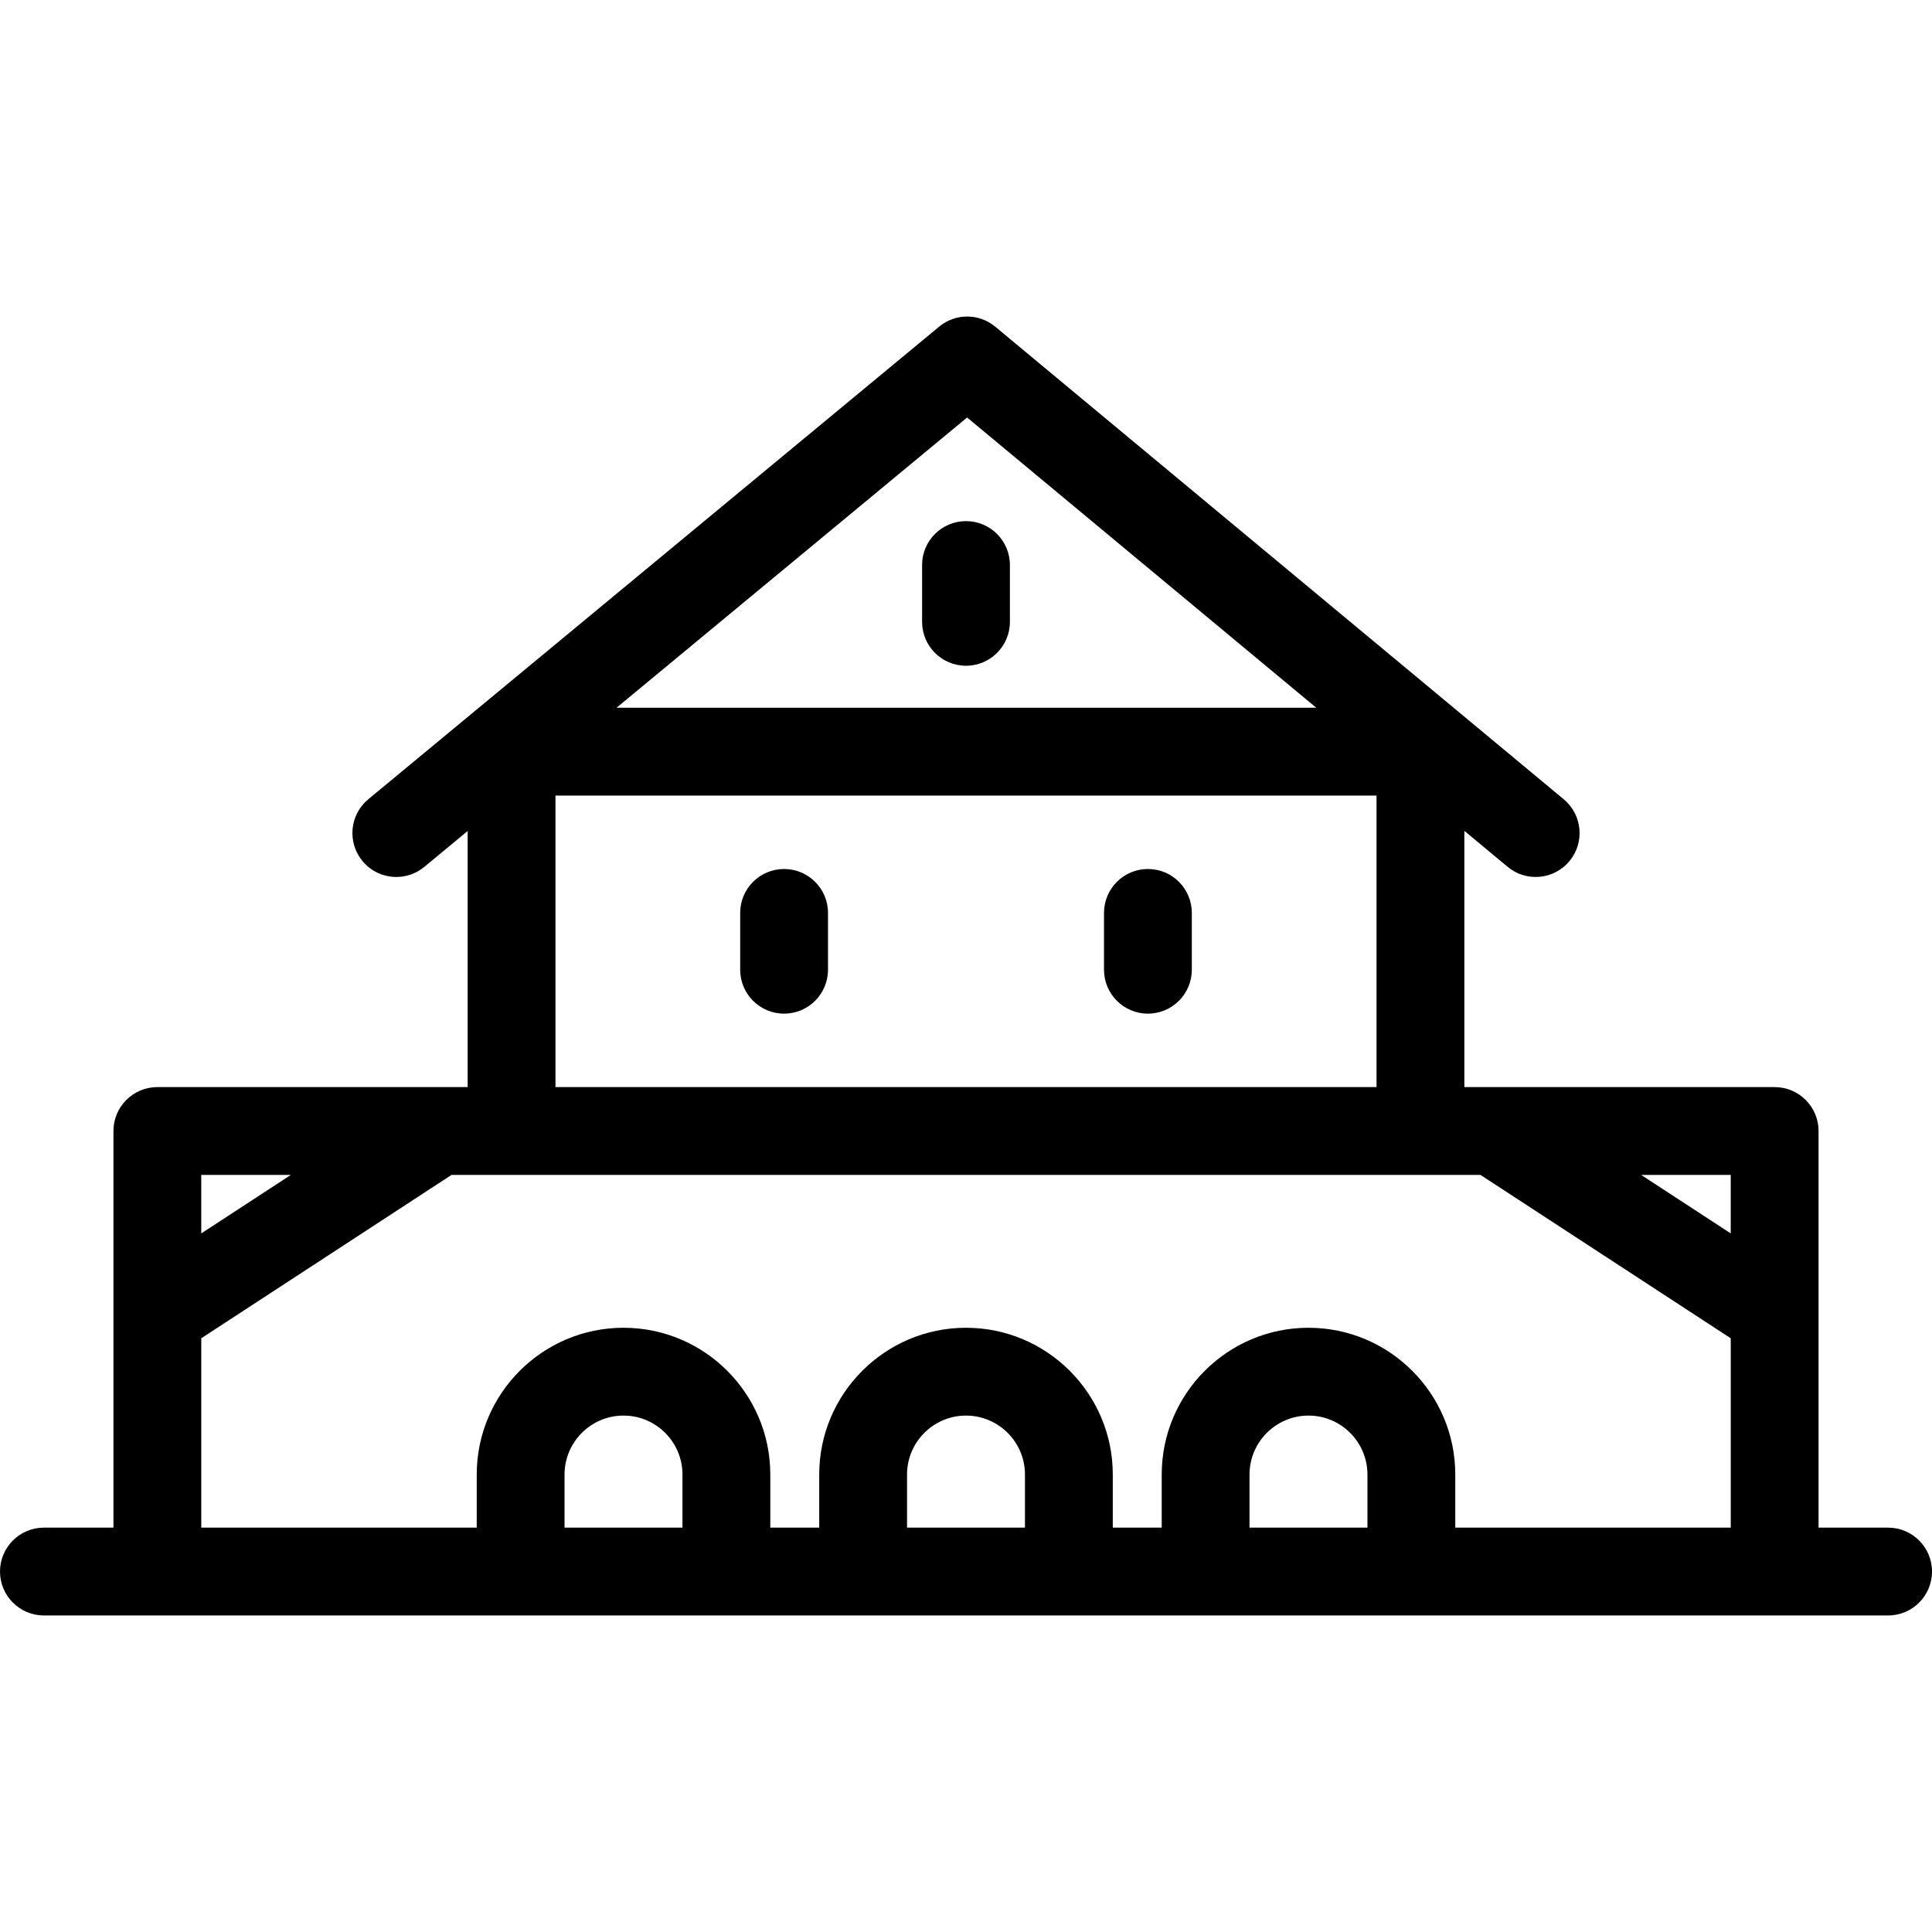 <?xml version='1.0' encoding='iso-8859-1'?>
<!DOCTYPE svg PUBLIC '-//W3C//DTD SVG 1.1//EN' 'http://www.w3.org/Graphics/SVG/1.1/DTD/svg11.dtd'>
<!-- Uploaded to: SVG Repo, www.svgrepo.com, Generator: SVG Repo Mixer Tools -->
<svg fill="#000000" height="800px" width="800px" version="1.1" xmlns="http://www.w3.org/2000/svg" viewBox="0 0 308 308" xmlns:xlink="http://www.w3.org/1999/xlink" enable-background="new 0 0 308 308">
  <g>
    <path d="m301,243.537h-11.085v-63.233c0-3.866-3.134-7-7-7h-49.468v-40.85l6.898,5.735c2.973,2.473 7.387,2.064 9.857-0.908 2.472-2.973 2.064-7.386-0.908-9.857l-90.634-75.344c-2.59-2.152-6.345-2.156-8.938-0.009l-91.006,75.343c-2.978,2.465-3.394,6.878-0.928,9.856 1.384,1.672 3.382,2.536 5.396,2.536 1.572,0 3.154-0.527 4.46-1.608l6.909-5.72v40.826h-49.468c-3.866,0-7,3.134-7,7v63.233h-11.085c-3.866,0-7,3.134-7,7s3.134,7 7,7h76 32.801 21.799 32.8 21.799 32.801 76c3.866,0 7-3.134 7-7s-3.134-7-7-7zm-123.6,0v-8.464c0-12.903-10.497-23.4-23.4-23.4s-23.4,10.498-23.4,23.4v8.464h-7.799v-8.464c0-12.903-10.497-23.4-23.4-23.4s-23.401,10.497-23.401,23.4v8.464h-43.915v-30.188l39.898-26.045h164.034l39.898,26.045v30.188h-43.915v-8.464c0-12.903-10.497-23.4-23.4-23.4s-23.4,10.498-23.4,23.4v8.464h-7.8zm-32.8-0v-8.464c0-5.184 4.217-9.4 9.4-9.4s9.4,4.217 9.4,9.4v8.464h-18.8zm-54.6,0v-8.464c0-5.184 4.217-9.4 9.4-9.4s9.4,4.217 9.4,9.4v8.464h-18.8zm-1.447-116.711h8.98 112.934 8.98v46.478h-130.894v-46.478zm187.362,69.804l-14.286-9.326h14.286v9.326zm-229.544-9.326l-14.286,9.326v-9.326h14.286zm152.828,47.769c0-5.184 4.217-9.4 9.4-9.4s9.4,4.217 9.4,9.4v8.464h-18.801v-8.464zm-45.021-168.515l55.659,46.269h-111.546l55.887-46.269z"/>
    <path d="m125,138.536c-3.866,0-7,3.134-7,7v9.059c0,3.866 3.134,7 7,7s7-3.134 7-7v-9.059c0-3.866-3.134-7-7-7z"/>
    <path d="m154,106.134c3.866,0 7-3.134 7-7v-9.059c0-3.866-3.134-7-7-7s-7,3.134-7,7v9.059c0,3.866 3.134,7 7,7z"/>
    <path d="m183,138.536c-3.866,0-7,3.134-7,7v9.059c0,3.866 3.134,7 7,7s7-3.134 7-7v-9.059c0-3.866-3.134-7-7-7z"/>
  </g>
</svg>